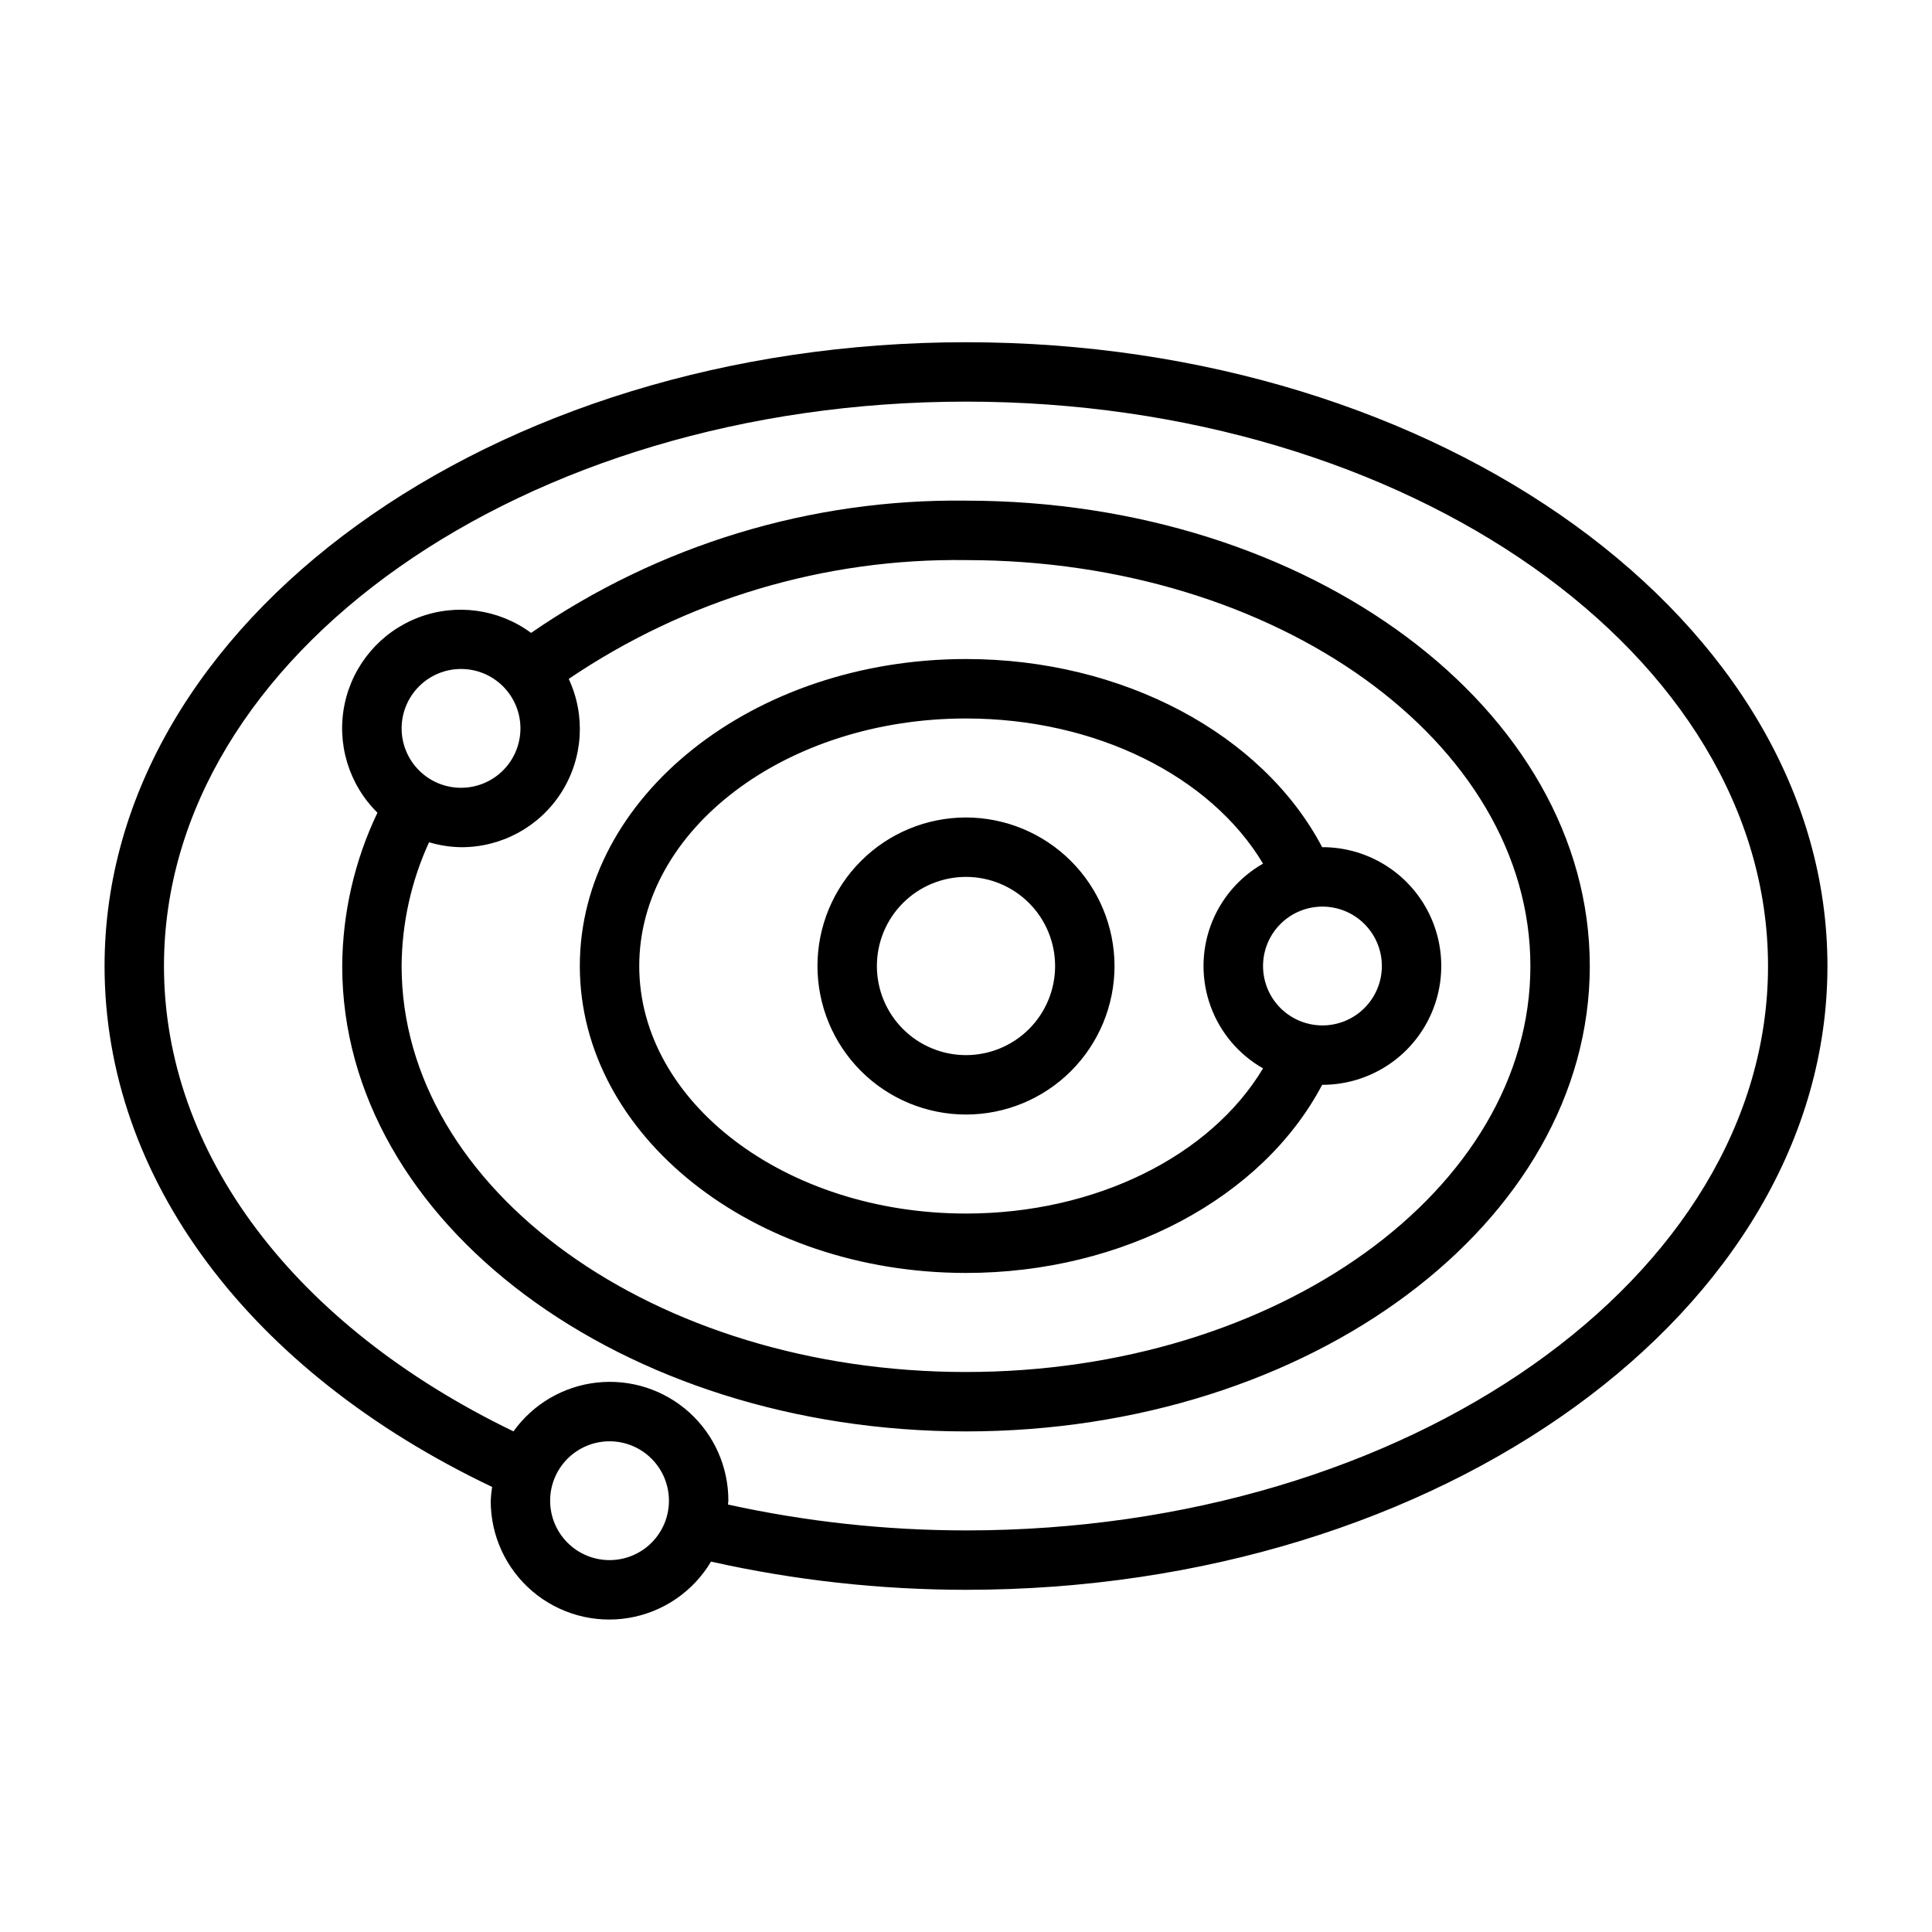 <?xml version="1.0" encoding="UTF-8"?>
<!-- Uploaded to: SVG Repo, www.svgrepo.com, Generator: SVG Repo Mixer Tools -->
<svg fill="#000000" width="800px" height="800px" version="1.1" viewBox="144 144 512 512" xmlns="http://www.w3.org/2000/svg">
 <path d="m400 360.64c-10.441 0-20.453 4.148-27.832 11.531-7.383 7.379-11.531 17.391-11.531 27.832 0 10.438 4.148 20.449 11.531 27.832 7.379 7.379 17.391 11.527 27.832 11.527 10.438 0 20.449-4.148 27.832-11.527 7.379-7.383 11.527-17.395 11.527-27.832-0.012-10.438-4.164-20.441-11.543-27.82-7.379-7.379-17.383-11.527-27.816-11.543zm0 62.977c-6.266 0-12.273-2.488-16.699-6.914-4.43-4.43-6.918-10.438-6.918-16.699 0-6.266 2.488-12.273 6.918-16.699 4.426-4.43 10.434-6.918 16.699-6.918 6.262 0 12.27 2.488 16.699 6.918 4.426 4.426 6.914 10.434 6.914 16.699 0 6.262-2.488 12.27-6.914 16.699-4.43 4.426-10.438 6.914-16.699 6.914zm94.465-55.105h-0.078c-15.801-30.031-52.844-49.863-94.387-49.863-56.43 0.012-102.34 36.484-102.34 81.355s45.91 81.34 102.34 81.34c41.539 0 78.586-19.828 94.387-49.863l0.074 0.004c11.25 0 21.648-6.004 27.27-15.746 5.625-9.742 5.625-21.746 0-31.488-5.621-9.742-16.02-15.742-27.27-15.742zm-94.465 97.09c-47.742 0-86.594-29.426-86.594-65.598s38.848-65.598 86.594-65.598c34.32 0 64.793 15.191 78.719 38.469-6.418 3.652-11.332 9.461-13.871 16.391-2.539 6.934-2.539 14.539 0 21.473 2.539 6.934 7.453 12.738 13.871 16.391-13.926 23.254-44.398 38.473-78.719 38.473zm94.461-49.855c-4.172 0-8.18-1.66-11.133-4.609-2.949-2.953-4.609-6.957-4.609-11.133s1.66-8.18 4.609-11.133c2.953-2.953 6.961-4.613 11.133-4.613 4.176 0 8.184 1.66 11.133 4.613 2.953 2.953 4.613 6.957 4.613 11.133s-1.66 8.18-4.613 11.133c-2.949 2.949-6.957 4.609-11.133 4.609zm-94.461-139.07c-41.121-0.52-81.395 11.723-115.26 35.047-8.605-6.348-19.848-7.887-29.84-4.082-9.988 3.809-17.359 12.434-19.562 22.895-2.199 10.465 1.074 21.328 8.688 28.836-6.066 12.691-9.254 26.566-9.336 40.637 0 68.008 74.164 123.33 165.31 123.33 91.148-0.004 165.31-55.328 165.31-123.33 0-68.008-74.164-123.33-165.31-123.33zm-133.82 44.609c4.176 0 8.18 1.66 11.133 4.613 2.949 2.953 4.609 6.957 4.609 11.133 0 4.176-1.66 8.18-4.609 11.133-2.953 2.953-6.957 4.609-11.133 4.609s-8.184-1.656-11.133-4.609c-2.953-2.953-4.613-6.957-4.613-11.133 0-4.176 1.66-8.18 4.613-11.133 2.949-2.953 6.957-4.613 11.133-4.613zm133.82 186.31c-82.477 0-149.57-48.262-149.57-107.59 0.07-11.324 2.547-22.504 7.273-32.797 2.75 0.824 5.602 1.266 8.473 1.309 10.738 0.055 20.758-5.394 26.547-14.441 5.789-9.047 6.543-20.426 1.996-30.156 31.039-21.027 67.789-32.02 105.28-31.488 82.477 0 149.57 48.262 149.57 107.59-0.004 59.324-67.098 107.57-149.57 107.57zm0-272.9c-125.88 0-228.29 74.16-228.29 165.31 0 56.191 38.312 107.38 102.71 138.05-0.195 1.207-0.32 2.422-0.371 3.644-0.031 9.246 4.016 18.035 11.059 24.023 7.043 5.984 16.367 8.566 25.488 7.047 9.121-1.516 17.105-6.977 21.832-14.926 22.184 4.961 44.844 7.465 67.574 7.473 125.88 0 228.29-74.164 228.29-165.31 0-91.152-102.42-165.31-228.29-165.31zm-94.465 322.75c-4.176 0-8.18-1.656-11.133-4.609s-4.613-6.957-4.613-11.133c0-4.176 1.66-8.18 4.613-11.133s6.957-4.613 11.133-4.613c4.176 0 8.18 1.66 11.133 4.613s4.609 6.957 4.609 11.133c0 4.176-1.656 8.18-4.609 11.133s-6.957 4.609-11.133 4.609zm94.465-7.871c-21.215-0.004-42.363-2.305-63.078-6.856 0-0.348 0.102-0.668 0.102-1.016 0.023-8.938-3.762-17.461-10.402-23.438-6.644-5.977-15.52-8.84-24.406-7.875-8.883 0.969-16.938 5.672-22.141 12.938-58.102-28.07-92.621-73.727-92.621-123.32 0-82.477 95.348-149.57 212.55-149.57s212.54 67.094 212.54 149.57c0 82.473-95.348 149.57-212.54 149.57z"/>
</svg>